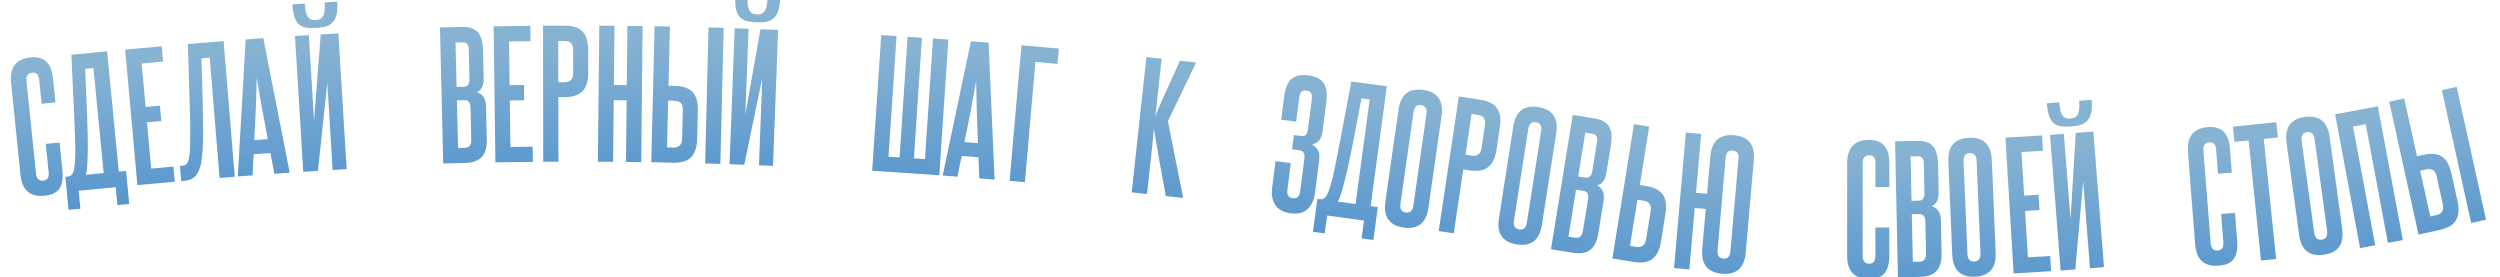 <?xml version="1.0" encoding="UTF-8"?> <svg xmlns="http://www.w3.org/2000/svg" width="1361" height="151" viewBox="0 0 1361 151" fill="none"><path d="M24.907 78.35L32.428 77.579L33.987 92.799C34.427 97.097 33.889 100.379 32.372 102.645C30.849 104.852 28.177 106.151 24.357 106.542C16.419 107.356 12.025 103.614 11.175 95.317L6.039 45.18C5.17 36.704 8.706 32.06 16.644 31.246C23.926 30.5 27.995 34.306 28.851 42.662L30.19 55.733L22.669 56.504L21.33 43.432C21.183 42 20.808 40.983 20.203 40.381C19.653 39.714 18.75 39.444 17.497 39.573C15.169 39.811 14.149 41.333 14.436 44.138L19.582 94.366C19.875 97.231 21.186 98.544 23.514 98.305C25.782 98.073 26.769 96.524 26.476 93.659L24.907 78.35Z" fill="url(#paint0_linear_279_1647)"></path><path d="M37.318 114.242L35.564 96.238L37.266 96.072C37.922 96.008 38.523 95.678 39.068 95.082C39.672 94.481 40.132 93.321 40.447 91.602C40.599 90.683 40.724 89.496 40.823 88.039C40.922 86.582 40.981 84.708 40.999 82.415C41.016 80.123 40.952 77.296 40.805 73.934C40.712 70.507 40.553 66.393 40.326 61.593L38.857 29.815L58.295 27.921L64.676 93.401L68.617 93.017L70.371 111.022L63.922 111.65L62.971 101.886L42.816 103.85L43.767 113.614L37.318 114.242ZM56.435 94.204L50.866 37.055L46.387 37.491L47.417 61.987C47.602 66.972 47.725 71.331 47.788 75.062C47.85 78.794 47.833 82.021 47.736 84.743C47.694 87.4 47.575 89.581 47.379 91.288C47.244 92.99 47.037 94.276 46.761 95.147L56.435 94.204Z" fill="url(#paint1_linear_279_1647)"></path><path d="M74.8 100.765L68.132 26.996L88.031 25.197L88.784 33.533L77.132 34.586L79.271 58.25L87.069 57.545L87.823 65.881L80.024 66.586L82.301 91.773L94.402 90.679L95.147 98.926L74.8 100.765Z" fill="url(#paint2_linear_279_1647)"></path><path d="M98.641 98.595L97.964 90.343L99.04 90.254C99.997 90.176 100.787 89.9 101.411 89.428C102.029 88.895 102.532 87.68 102.918 85.782C103.088 84.926 103.237 83.8 103.363 82.405C103.49 81.01 103.549 79.169 103.543 76.882C103.595 74.59 103.604 71.76 103.569 68.391C103.529 64.963 103.425 60.757 103.257 55.774L102.275 23.978L121.74 22.382L127.793 96.205L119.54 96.881L114.172 31.401L109.687 31.769L110.371 56.636C110.479 61.624 110.531 65.924 110.526 69.537C110.576 73.084 110.554 76.126 110.461 78.662C110.363 81.139 110.228 83.166 110.057 84.746C109.885 86.325 109.719 87.603 109.559 88.579C108.966 91.638 107.957 94.008 106.53 95.691C105.157 97.308 102.976 98.239 99.986 98.485L98.641 98.595Z" fill="url(#paint3_linear_279_1647)"></path><path d="M149.383 94.62L147.214 83.317L138.148 83.97C137.987 85.907 137.855 87.841 137.754 89.773C137.708 91.642 137.635 93.542 137.534 95.474L129.455 96.057L133.733 21.486L143.338 20.793L157.731 94.018L149.383 94.62ZM145.766 75.751C144.703 70.173 143.675 64.683 142.684 59.28C141.688 53.818 140.712 48.203 139.755 42.437C139.515 54.125 139.065 65.406 138.406 76.282L145.766 75.751Z" fill="url(#paint4_linear_279_1647)"></path><path d="M183.609 0.879C183.773 3.574 183.668 5.805 183.295 7.571C182.922 9.337 182.259 10.79 181.307 11.93C180.41 13.006 179.197 13.802 177.665 14.316C176.19 14.766 174.434 15.054 172.398 15.178C170.062 15.32 168.075 15.261 166.436 15C164.853 14.676 163.552 14.034 162.531 13.074C161.507 12.055 160.733 10.689 160.208 8.978C159.683 7.267 159.338 5.064 159.174 2.369L165.911 1.958C166.035 3.994 166.256 5.634 166.572 6.877C166.944 8.056 167.39 8.961 167.909 9.59C168.485 10.156 169.109 10.539 169.783 10.739C170.452 10.878 171.177 10.924 171.955 10.877C172.674 10.833 173.357 10.701 174.005 10.481C174.649 10.202 175.192 9.748 175.635 9.12C176.134 8.428 176.467 7.476 176.633 6.264C176.856 4.988 176.905 3.332 176.781 1.295L183.609 0.879ZM165.091 93.527L160.584 19.595L168.13 19.135L170.972 65.758L174.598 18.741L184.211 18.155L188.717 92.087L181.081 92.553L178.19 45.121L173.086 93.04L165.091 93.527Z" fill="url(#paint5_linear_279_1647)"></path><path d="M255.198 27.178C255.161 25.619 254.865 24.545 254.311 23.959C253.755 23.312 252.877 23.003 251.678 23.032L247.989 23.12L248.571 47.323L252.35 47.232C254.569 47.179 255.648 45.863 255.586 43.283L255.198 27.178ZM256.138 58.755C256.1 57.195 255.804 56.092 255.248 55.445C254.752 54.797 253.845 54.489 252.525 54.52L248.746 54.611L249.369 80.524L253.058 80.435C255.457 80.377 256.622 78.909 256.553 76.03L256.138 58.755ZM241.291 89L239.51 14.952L251.476 14.664C255.495 14.567 258.369 15.518 260.097 17.517C261.886 19.515 262.834 22.763 262.943 27.262L263.304 42.288C263.405 46.486 262.148 49.127 259.533 50.211C260.86 50.479 262.019 51.231 263.009 52.468C263.999 53.704 264.522 55.492 264.578 57.831L265.013 75.916C265.118 80.295 264.175 83.499 262.183 85.527C260.251 87.554 257.276 88.616 253.257 88.713L241.291 89Z" fill="url(#paint6_linear_279_1647)"></path><path d="M269.695 88.387L268.743 14.323L288.721 14.066L288.829 22.436L277.13 22.586L277.435 46.344L285.265 46.243L285.372 54.613L277.543 54.713L277.868 80.001L290.017 79.845L290.123 88.124L269.695 88.387Z" fill="url(#paint7_linear_279_1647)"></path><path d="M312.024 27.272C312.022 25.592 311.66 24.362 310.939 23.583C310.218 22.744 309.017 22.326 307.337 22.328L303.917 22.333L303.949 44.743L307.459 44.738C310.519 44.734 312.046 43.082 312.042 39.782L312.024 27.272ZM295.729 88.045L295.626 13.975L307.326 13.958C311.826 13.952 315.097 15.027 317.14 17.185C319.183 19.282 320.208 22.67 320.214 27.35L320.231 39.5C320.238 44.18 319.193 47.572 317.096 49.675C315.059 51.778 311.85 52.832 307.47 52.838L303.96 52.843L304.009 88.033L295.729 88.045Z" fill="url(#paint8_linear_279_1647)"></path><path d="M340.795 88.185L341.139 54.617L334.119 54.545L333.776 88.113L325.496 88.028L326.254 13.962L334.534 14.047L334.204 46.265L341.224 46.337L341.553 14.119L349.833 14.203L349.075 88.269L340.795 88.185Z" fill="url(#paint9_linear_279_1647)"></path><path d="M383.891 89.012L385.693 14.964L393.97 15.166L392.168 89.214L383.891 89.012ZM364.729 14.454L363.945 46.664L367.454 46.75C371.893 46.858 375.106 47.986 377.094 50.135C379.083 52.284 380.02 55.698 379.906 60.377L379.538 75.492C379.424 80.171 378.291 83.564 376.139 85.673C374.049 87.722 370.784 88.693 366.346 88.585L354.559 88.298L356.361 14.25L364.729 14.454ZM371.727 59.818C371.806 56.578 370.316 54.922 367.257 54.847L363.748 54.762L363.128 80.224L366.547 80.308C369.666 80.383 371.267 78.742 371.348 75.383L371.727 59.818Z" fill="url(#paint10_linear_279_1647)"></path><path d="M424.719 -0.984C424.617 1.714 424.293 3.924 423.748 5.644C423.203 7.365 422.4 8.746 421.34 9.787C420.342 10.77 419.056 11.442 417.481 11.803C415.969 12.106 414.193 12.219 412.155 12.142C409.817 12.054 407.845 11.799 406.239 11.379C404.696 10.9 403.464 10.133 402.544 9.078C401.625 7.962 400.989 6.527 400.634 4.773C400.28 3.018 400.154 0.792 400.256 -1.906L407.001 -1.652C406.924 0.387 406.982 2.04 407.174 3.308C407.429 4.519 407.784 5.463 408.238 6.14C408.755 6.76 409.339 7.202 409.99 7.467C410.642 7.672 411.358 7.789 412.138 7.818C412.857 7.845 413.55 7.782 414.217 7.627C414.885 7.412 415.471 7.013 415.973 6.432C416.537 5.793 416.962 4.878 417.247 3.688C417.594 2.44 417.807 0.797 417.883 -1.242L424.719 -0.984ZM397.173 89.392L399.964 15.375L407.519 15.66L405.759 62.337L413.994 15.904L423.618 16.267L420.826 90.284L413.181 89.996L414.972 42.51L405.177 89.694L397.173 89.392Z" fill="url(#paint11_linear_279_1647)"></path><path d="M474.808 92.984L479.734 19.078L488.086 19.635L483.71 85.279L489.727 85.681L494.102 20.036L501.915 20.557L497.54 86.201L503.556 86.602L507.932 20.958L516.283 21.515L511.357 95.421L474.808 92.984Z" fill="url(#paint12_linear_279_1647)"></path><path d="M533.122 97.118L532.667 85.617L523.605 84.909C523.156 86.799 522.737 88.692 522.348 90.588C522.024 92.428 521.667 94.296 521.278 96.192L513.203 95.56L528.579 22.466L538.18 23.217L541.467 97.77L533.122 97.118ZM532.367 77.921C532.148 72.246 531.953 66.664 531.781 61.174C531.613 55.624 531.487 49.927 531.402 44.082C529.418 55.603 527.287 66.69 525.009 77.345L532.367 77.921Z" fill="url(#paint13_linear_279_1647)"></path><path d="M576.42 26.447L575.692 34.785L563.678 33.735L557.961 99.186L549.623 98.458L556.068 24.669L576.42 26.447Z" fill="url(#paint14_linear_279_1647)"></path><path d="M634.645 106.725C633.46 100.38 632.346 94.225 631.302 88.258C630.264 82.231 629.203 76.142 628.118 69.99C627.909 73.045 627.629 76.183 627.281 79.404C626.939 82.566 626.552 86.145 626.119 90.141L624.444 105.621L616.123 104.721L624.09 31.081L632.412 31.981L630.766 47.192C630.372 50.831 630.043 53.873 629.779 56.319C629.52 58.705 629.209 61.025 628.844 63.279C631.102 58.031 633.34 52.962 635.559 48.073C637.784 43.123 640.046 38.118 642.344 33.055L651.202 34.014L635.799 65.932L644.129 107.751L634.645 106.725Z" fill="url(#paint15_linear_279_1647)"></path><path d="M710.088 86.482C710.271 85.054 710.141 83.948 709.697 83.165C709.312 82.39 708.435 81.915 707.067 81.739L703.407 81.27L704.403 73.503L708.42 74.019C709.67 74.179 710.549 73.929 711.057 73.268C711.573 72.548 711.919 71.504 712.094 70.135L714.156 54.066C714.347 52.579 714.216 51.473 713.765 50.75C713.38 49.974 712.533 49.503 711.224 49.335C709.974 49.175 709.036 49.417 708.409 50.062C707.849 50.656 707.473 51.697 707.282 53.184L705.61 66.218L697.487 65.175L699.147 52.231C699.72 47.768 701.055 44.673 703.152 42.946C705.316 41.166 708.361 40.529 712.289 41.033C716.277 41.544 719.033 42.926 720.559 45.179C722.152 47.38 722.658 50.741 722.078 55.264L719.993 71.511C719.726 73.594 719.126 75.211 718.192 76.361C717.265 77.452 715.953 78.252 714.254 78.76C715.741 79.434 716.82 80.45 717.493 81.807C718.225 83.171 718.443 85.013 718.145 87.335L715.866 105.099C715.385 108.848 714.043 111.761 711.841 113.838C709.706 115.862 706.645 116.619 702.657 116.108C698.73 115.604 695.929 114.095 694.255 111.581C692.641 109.076 692.074 105.948 692.555 102.199L694.411 87.737L702.712 88.803L700.869 103.175C700.502 106.031 701.45 107.605 703.711 107.895C705.02 108.063 705.989 107.824 706.616 107.179C707.251 106.474 707.656 105.437 707.831 104.068L710.088 86.482Z" fill="url(#paint16_linear_279_1647)"></path><path d="M714.76 126.185L717.185 108.258L718.88 108.488C719.534 108.576 720.194 108.393 720.861 107.938C721.588 107.492 722.301 106.468 723.002 104.868C723.361 104.008 723.755 102.881 724.186 101.486C724.617 100.091 725.104 98.28 725.648 96.053C726.191 93.826 726.777 91.059 727.406 87.754C728.102 84.397 728.891 80.356 729.773 75.631L735.637 44.365L754.991 46.983L746.171 112.18L750.095 112.711L747.67 130.637L741.249 129.769L742.564 120.047L722.497 117.332L721.181 127.054L714.76 126.185ZM737.966 111.07L745.663 54.168L741.204 53.565L736.584 77.643C735.62 82.538 734.739 86.808 733.943 90.454C733.147 94.1 732.39 97.237 731.671 99.865C731.02 102.441 730.403 104.537 729.821 106.153C729.299 107.778 728.803 108.982 728.333 109.767L737.966 111.07Z" fill="url(#paint17_linear_279_1647)"></path><path d="M761.349 59.753C762.537 51.437 767.021 47.835 774.802 48.946C782.643 50.066 785.969 54.784 784.781 63.1L777.642 113.082C776.455 121.398 771.941 124.996 764.1 123.876C756.319 122.765 753.023 118.051 754.21 109.736L761.349 59.753ZM776.585 61.929C776.983 59.137 775.995 57.572 773.619 57.232C771.302 56.901 769.945 58.132 769.546 60.923L762.407 110.906C762 113.757 762.955 115.348 765.271 115.679C767.647 116.018 769.038 114.763 769.446 111.912L776.585 61.929Z" fill="url(#paint18_linear_279_1647)"></path><path d="M808.415 68.139C808.663 66.477 808.489 65.208 807.893 64.33C807.305 63.392 806.18 62.8 804.519 62.551L801.136 62.045L797.821 84.209L801.292 84.728C804.319 85.18 806.076 83.775 806.564 80.511L808.415 68.139ZM783.228 125.797L794.185 52.542L805.757 54.273C810.207 54.939 813.281 56.491 814.979 58.929C816.686 61.307 817.194 64.811 816.501 69.439L814.704 81.456C814.012 86.084 812.472 89.282 810.084 91.048C807.756 92.823 804.426 93.386 800.094 92.739L796.623 92.219L791.417 127.022L783.228 125.797Z" fill="url(#paint19_linear_279_1647)"></path><path d="M823.817 68.91C825.114 60.611 829.645 57.068 837.41 58.281C845.236 59.503 848.5 64.264 847.204 72.563L839.411 122.449C838.115 130.748 833.554 134.286 825.729 133.064C817.963 131.851 814.729 127.095 816.025 118.796L823.817 68.91ZM839.023 71.286C839.458 68.499 838.49 66.921 836.119 66.551C833.807 66.19 832.433 67.402 831.998 70.188L824.206 120.073C823.761 122.919 824.695 124.522 827.007 124.883C829.378 125.254 830.786 124.016 831.231 121.171L839.023 71.286Z" fill="url(#paint20_linear_279_1647)"></path><path d="M869.385 77.469C869.635 75.929 869.541 74.819 869.104 74.141C868.677 73.403 867.871 72.938 866.686 72.746L863.044 72.156L859.17 96.054L862.902 96.658C865.093 97.014 866.395 95.918 866.808 93.371L869.385 77.469ZM864.509 108.68C864.759 107.14 864.67 106.002 864.242 105.264C863.874 104.535 863.038 104.066 861.735 103.854L858.004 103.25L853.857 128.836L857.5 129.426C859.869 129.81 861.284 128.581 861.745 125.738L864.509 108.68ZM844.359 135.685L856.209 62.569L868.025 64.484C871.993 65.127 874.643 66.59 875.975 68.872C877.367 71.164 877.702 74.531 876.982 78.973L874.578 93.81C873.906 97.956 872.185 100.321 869.416 100.905C870.671 101.413 871.672 102.365 872.418 103.762C873.164 105.16 873.35 107.013 872.975 109.323L870.081 127.18C869.381 131.504 867.865 134.48 865.535 136.108C863.263 137.745 860.144 138.243 856.175 137.6L844.359 135.685Z" fill="url(#paint21_linear_279_1647)"></path><path d="M897.833 68.916L892.701 100.725L896.167 101.284C900.55 101.991 903.581 103.544 905.261 105.942C906.94 108.34 907.408 111.849 906.662 116.469L904.254 131.396C903.509 136.017 901.928 139.226 899.51 141.024C897.162 142.772 893.796 143.293 889.413 142.586L877.773 140.708L889.57 67.583L897.833 68.916ZM898.634 114.81C899.15 111.611 897.898 109.768 894.877 109.281L891.411 108.722L887.355 133.867L890.731 134.411C893.812 134.908 895.619 133.498 896.154 130.181L898.634 114.81Z" fill="url(#paint22_linear_279_1647)"></path><path d="M911.339 145.931L917.787 72.142L926.126 72.871L923.321 104.968L929.328 105.493L931.106 85.141C931.838 76.773 936.148 72.933 944.038 73.623C951.928 74.312 955.507 78.841 954.776 87.209L950.381 137.508C949.649 145.876 945.339 149.715 937.449 149.026C929.559 148.336 925.98 143.807 926.711 135.439L928.607 113.742L922.6 113.217L919.677 146.66L911.339 145.931ZM946.438 86.481C946.683 83.671 945.64 82.165 943.309 81.961C940.978 81.757 939.69 83.06 939.444 85.87L935.049 136.168C934.798 139.037 935.839 140.573 938.17 140.777C940.501 140.981 941.792 139.648 942.042 136.779L946.438 86.481Z" fill="url(#paint23_linear_279_1647)"></path><path d="M1020.97 123.845L1028.53 123.846L1028.53 139.146C1028.53 143.466 1027.66 146.676 1025.92 148.776C1024.18 150.816 1021.39 151.835 1017.55 151.835C1009.57 151.834 1005.58 147.663 1005.58 139.323L1005.59 88.923C1005.59 80.403 1009.58 76.144 1017.56 76.145C1024.88 76.146 1028.54 80.346 1028.54 88.746L1028.53 101.886L1020.97 101.885L1020.98 88.745C1020.98 87.305 1020.71 86.255 1020.17 85.595C1019.69 84.875 1018.82 84.515 1017.56 84.515C1015.22 84.514 1014.05 85.924 1014.05 88.744L1014.04 139.234C1014.04 142.114 1015.21 143.555 1017.55 143.555C1019.83 143.555 1020.97 142.115 1020.97 139.235L1020.97 123.845Z" fill="url(#paint24_linear_279_1647)"></path><path d="M1047.33 89.207C1047.3 87.647 1047.01 86.573 1046.45 85.984C1045.9 85.336 1045.02 85.024 1043.82 85.049L1040.13 85.127L1040.64 109.331L1044.42 109.252C1046.64 109.206 1047.72 107.893 1047.67 105.313L1047.33 89.207ZM1048.17 120.786C1048.14 119.226 1047.85 118.122 1047.29 117.474C1046.8 116.824 1045.89 116.513 1044.57 116.541L1040.8 116.62L1041.34 142.534L1045.03 142.457C1047.43 142.406 1048.6 140.942 1048.54 138.062L1048.17 120.786ZM1033.23 150.986L1031.68 76.932L1043.65 76.681C1047.67 76.597 1050.54 77.557 1052.26 79.561C1054.04 81.564 1054.98 84.815 1055.08 89.314L1055.39 104.341C1055.48 108.54 1054.21 111.177 1051.6 112.252C1052.92 112.525 1054.08 113.281 1055.06 114.52C1056.05 115.76 1056.57 117.549 1056.62 119.889L1057 137.975C1057.09 142.354 1056.14 145.555 1054.14 147.577C1052.2 149.598 1049.22 150.651 1045.2 150.735L1033.23 150.986Z" fill="url(#paint25_linear_279_1647)"></path><path d="M1060.69 88.087C1060.34 79.694 1064.1 75.335 1071.95 75.009C1079.86 74.68 1083.99 78.713 1084.34 87.105L1086.44 137.552C1086.78 145.945 1083 150.305 1075.09 150.634C1067.23 150.96 1063.13 146.926 1062.79 138.534L1060.69 88.087ZM1076.07 87.449C1075.95 84.631 1074.69 83.272 1072.3 83.372C1069.96 83.469 1068.85 84.926 1068.97 87.744L1071.06 138.19C1071.18 141.068 1072.41 142.458 1074.74 142.361C1077.14 142.261 1078.28 140.773 1078.16 137.895L1076.07 87.449Z" fill="url(#paint26_linear_279_1647)"></path><path d="M1096.22 148.855L1091.75 74.92L1111.7 73.715L1112.2 82.069L1100.52 82.775L1101.96 106.492L1109.77 106.02L1110.28 114.374L1102.46 114.847L1103.99 140.091L1116.12 139.358L1116.62 147.623L1096.22 148.855Z" fill="url(#paint27_linear_279_1647)"></path><path d="M1138.72 54.327C1138.93 57.019 1138.86 59.251 1138.52 61.023C1138.18 62.795 1137.54 64.259 1136.61 65.416C1135.73 66.508 1134.53 67.324 1133.01 67.865C1131.54 68.341 1129.79 68.659 1127.76 68.818C1125.42 69.001 1123.43 68.977 1121.79 68.745C1120.2 68.448 1118.89 67.829 1117.85 66.887C1116.81 65.885 1116.01 64.533 1115.46 62.831C1114.91 61.13 1114.52 58.933 1114.31 56.241L1121.04 55.713C1121.2 57.747 1121.45 59.383 1121.79 60.62C1122.18 61.793 1122.64 62.69 1123.17 63.31C1123.76 63.866 1124.39 64.238 1125.06 64.425C1125.74 64.553 1126.46 64.587 1127.24 64.526C1127.96 64.469 1128.64 64.326 1129.28 64.095C1129.92 63.804 1130.46 63.34 1130.89 62.705C1131.37 62.005 1131.69 61.047 1131.84 59.832C1132.04 58.552 1132.06 56.896 1131.9 54.862L1138.72 54.327ZM1121.81 147.283L1116.02 73.44L1123.56 72.849L1127.21 119.416L1130.02 72.342L1139.62 71.589L1145.41 145.432L1137.78 146.031L1134.07 98.656L1129.8 146.657L1121.81 147.283Z" fill="url(#paint28_linear_279_1647)"></path><path d="M1209.19 116.465L1216.72 115.877L1217.92 131.13C1218.25 135.437 1217.63 138.705 1216.06 140.934C1214.49 143.104 1211.78 144.338 1207.96 144.637C1200 145.258 1195.7 141.411 1195.05 133.096L1191.13 82.849C1190.46 74.355 1194.11 69.797 1202.06 69.176C1209.36 68.606 1213.34 72.509 1213.99 80.883L1215.01 93.983L1207.48 94.572L1206.45 81.472C1206.34 80.036 1205.99 79.01 1205.4 78.394C1204.87 77.714 1203.97 77.423 1202.72 77.521C1200.38 77.703 1199.33 79.2 1199.55 82.011L1203.48 132.348C1203.7 135.219 1204.98 136.564 1207.31 136.382C1209.58 136.204 1210.61 134.68 1210.38 131.809L1209.19 116.465Z" fill="url(#paint29_linear_279_1647)"></path><path d="M1230.89 141.826L1224.15 76.473L1216.45 77.267L1215.59 68.941L1239.22 66.503L1240.08 74.829L1232.38 75.623L1239.12 140.976L1230.89 141.826Z" fill="url(#paint30_linear_279_1647)"></path><path d="M1244.8 77.761C1243.67 69.438 1246.99 64.745 1254.78 63.68C1262.62 62.607 1267.12 66.232 1268.26 74.555L1275.09 124.579C1276.23 132.902 1272.88 137.6 1265.03 138.672C1257.24 139.737 1252.78 136.108 1251.64 127.785L1244.8 77.761ZM1260.05 75.676C1259.67 72.882 1258.29 71.648 1255.91 71.973C1253.59 72.29 1252.63 73.845 1253.01 76.639L1259.85 126.664C1260.24 129.517 1261.59 130.786 1263.91 130.469C1266.29 130.144 1267.28 128.554 1266.89 125.701L1260.05 75.676Z" fill="url(#paint31_linear_279_1647)"></path><path d="M1299.97 132.208L1287.91 67.624L1281.01 68.913L1293.07 133.496L1284.84 135.033L1271.24 62.222L1294.51 57.877L1308.11 130.687L1299.97 132.208Z" fill="url(#paint32_linear_279_1647)"></path><path d="M1345.3 121.38L1329.32 49.053L1337.41 47.267L1353.38 119.594L1345.3 121.38ZM1308.85 53.575L1315.8 85.037L1319.22 84.28C1323.56 83.322 1326.95 83.649 1329.39 85.26C1331.84 86.87 1333.57 89.96 1334.57 94.53L1337.84 109.294C1338.84 113.864 1338.56 117.43 1336.97 119.992C1335.43 122.483 1332.5 124.207 1328.16 125.164L1316.65 127.707L1300.67 55.38L1308.85 53.575ZM1326.5 95.945C1325.8 92.781 1323.96 91.529 1320.97 92.189L1317.54 92.946L1323.03 117.817L1326.37 117.079C1329.42 116.406 1330.58 114.43 1329.86 111.149L1326.5 95.945Z" fill="url(#paint33_linear_279_1647)"></path><defs><linearGradient id="paint0_linear_279_1647" x1="13.927" y1="11.299" x2="24.933" y2="118.737" gradientUnits="userSpaceOnUse"><stop offset="0.251" stop-color="#87B3D3"></stop><stop offset="1" stop-color="#5695CE"></stop></linearGradient><linearGradient id="paint1_linear_279_1647" x1="43.764" y1="8.308" x2="54.239" y2="115.799" gradientUnits="userSpaceOnUse"><stop offset="0.251" stop-color="#87B3D3"></stop><stop offset="1" stop-color="#5695CE"></stop></linearGradient><linearGradient id="paint2_linear_279_1647" x1="75.968" y1="5.272" x2="85.691" y2="112.833" gradientUnits="userSpaceOnUse"><stop offset="0.251" stop-color="#87B3D3"></stop><stop offset="1" stop-color="#5695CE"></stop></linearGradient><linearGradient id="paint3_linear_279_1647" x1="107.013" y1="2.59" x2="115.839" y2="110.228" gradientUnits="userSpaceOnUse"><stop offset="0.251" stop-color="#87B3D3"></stop><stop offset="1" stop-color="#5695CE"></stop></linearGradient><linearGradient id="paint4_linear_279_1647" x1="137.184" y1="0.253" x2="144.952" y2="107.973" gradientUnits="userSpaceOnUse"><stop offset="0.251" stop-color="#87B3D3"></stop><stop offset="1" stop-color="#5695CE"></stop></linearGradient><linearGradient id="paint5_linear_279_1647" x1="171.139" y1="-2.018" x2="177.71" y2="105.782" gradientUnits="userSpaceOnUse"><stop offset="0.251" stop-color="#87B3D3"></stop><stop offset="1" stop-color="#5695CE"></stop></linearGradient><linearGradient id="paint6_linear_279_1647" x1="250.763" y1="-6.255" x2="253.36" y2="101.714" gradientUnits="userSpaceOnUse"><stop offset="0.251" stop-color="#87B3D3"></stop><stop offset="1" stop-color="#5695CE"></stop></linearGradient><linearGradient id="paint7_linear_279_1647" x1="278.233" y1="-6.731" x2="279.621" y2="101.261" gradientUnits="userSpaceOnUse"><stop offset="0.251" stop-color="#87B3D3"></stop><stop offset="1" stop-color="#5695CE"></stop></linearGradient><linearGradient id="paint8_linear_279_1647" x1="307.356" y1="-6.972" x2="307.507" y2="101.028" gradientUnits="userSpaceOnUse"><stop offset="0.251" stop-color="#87B3D3"></stop><stop offset="1" stop-color="#5695CE"></stop></linearGradient><linearGradient id="paint9_linear_279_1647" x1="338.228" y1="-6.846" x2="337.122" y2="101.148" gradientUnits="userSpaceOnUse"><stop offset="0.251" stop-color="#87B3D3"></stop><stop offset="1" stop-color="#5695CE"></stop></linearGradient><linearGradient id="paint10_linear_279_1647" x1="376.215" y1="-6.203" x2="373.587" y2="101.765" gradientUnits="userSpaceOnUse"><stop offset="0.251" stop-color="#87B3D3"></stop><stop offset="1" stop-color="#5695CE"></stop></linearGradient><linearGradient id="paint11_linear_279_1647" x1="412.595" y1="-5.094" x2="408.524" y2="102.83" gradientUnits="userSpaceOnUse"><stop offset="0.251" stop-color="#87B3D3"></stop><stop offset="1" stop-color="#5695CE"></stop></linearGradient><linearGradient id="paint12_linear_279_1647" x1="499.755" y1="-0.563" x2="492.572" y2="107.197" gradientUnits="userSpaceOnUse"><stop offset="0.251" stop-color="#87B3D3"></stop><stop offset="1" stop-color="#5695CE"></stop></linearGradient><linearGradient id="paint13_linear_279_1647" x1="535.166" y1="1.988" x2="526.745" y2="109.659" gradientUnits="userSpaceOnUse"><stop offset="0.251" stop-color="#87B3D3"></stop><stop offset="1" stop-color="#5695CE"></stop></linearGradient><linearGradient id="paint14_linear_279_1647" x1="567.204" y1="4.632" x2="557.806" y2="112.222" gradientUnits="userSpaceOnUse"><stop offset="0.251" stop-color="#87B3D3"></stop><stop offset="1" stop-color="#5695CE"></stop></linearGradient><linearGradient id="paint15_linear_279_1647" x1="639.117" y1="11.654" x2="627.5" y2="119.028" gradientUnits="userSpaceOnUse"><stop offset="0.251" stop-color="#87B3D3"></stop><stop offset="1" stop-color="#5695CE"></stop></linearGradient><linearGradient id="paint16_linear_279_1647" x1="714.81" y1="21.071" x2="701.066" y2="128.193" gradientUnits="userSpaceOnUse"><stop offset="0.251" stop-color="#87B3D3"></stop><stop offset="1" stop-color="#5695CE"></stop></linearGradient><linearGradient id="paint17_linear_279_1647" x1="745.35" y1="24.559" x2="730.872" y2="131.584" gradientUnits="userSpaceOnUse"><stop offset="0.251" stop-color="#87B3D3"></stop><stop offset="1" stop-color="#5695CE"></stop></linearGradient><linearGradient id="paint18_linear_279_1647" x1="778.152" y1="29.101" x2="762.882" y2="136.016" gradientUnits="userSpaceOnUse"><stop offset="0.251" stop-color="#87B3D3"></stop><stop offset="1" stop-color="#5695CE"></stop></linearGradient><linearGradient id="paint19_linear_279_1647" x1="808.912" y1="33.582" x2="792.936" y2="140.394" gradientUnits="userSpaceOnUse"><stop offset="0.251" stop-color="#87B3D3"></stop><stop offset="1" stop-color="#5695CE"></stop></linearGradient><linearGradient id="paint20_linear_279_1647" x1="841.02" y1="38.481" x2="824.352" y2="145.187" gradientUnits="userSpaceOnUse"><stop offset="0.251" stop-color="#87B3D3"></stop><stop offset="1" stop-color="#5695CE"></stop></linearGradient><linearGradient id="paint21_linear_279_1647" x1="871.166" y1="43.79" x2="853.888" y2="150.399" gradientUnits="userSpaceOnUse"><stop offset="0.251" stop-color="#87B3D3"></stop><stop offset="1" stop-color="#5695CE"></stop></linearGradient><linearGradient id="paint22_linear_279_1647" x1="904.602" y1="48.808" x2="887.402" y2="155.429" gradientUnits="userSpaceOnUse"><stop offset="0.251" stop-color="#87B3D3"></stop><stop offset="1" stop-color="#5695CE"></stop></linearGradient><linearGradient id="paint23_linear_279_1647" x1="938.707" y1="52.96" x2="929.305" y2="160.55" gradientUnits="userSpaceOnUse"><stop offset="0.251" stop-color="#87B3D3"></stop><stop offset="1" stop-color="#5695CE"></stop></linearGradient><linearGradient id="paint24_linear_279_1647" x1="1016.89" y1="56.025" x2="1016.88" y2="164.025" gradientUnits="userSpaceOnUse"><stop offset="0.251" stop-color="#87B3D3"></stop><stop offset="1" stop-color="#5695CE"></stop></linearGradient><linearGradient id="paint25_linear_279_1647" x1="1043" y1="55.76" x2="1045.26" y2="163.736" gradientUnits="userSpaceOnUse"><stop offset="0.251" stop-color="#87B3D3"></stop><stop offset="1" stop-color="#5695CE"></stop></linearGradient><linearGradient id="paint26_linear_279_1647" x1="1071.62" y1="54.885" x2="1076.1" y2="162.792" gradientUnits="userSpaceOnUse"><stop offset="0.251" stop-color="#87B3D3"></stop><stop offset="1" stop-color="#5695CE"></stop></linearGradient><linearGradient id="paint27_linear_279_1647" x1="1100.23" y1="53.439" x2="1106.75" y2="161.243" gradientUnits="userSpaceOnUse"><stop offset="0.251" stop-color="#87B3D3"></stop><stop offset="1" stop-color="#5695CE"></stop></linearGradient><linearGradient id="paint28_linear_279_1647" x1="1126.2" y1="51.648" x2="1134.64" y2="159.317" gradientUnits="userSpaceOnUse"><stop offset="0.251" stop-color="#87B3D3"></stop><stop offset="1" stop-color="#5695CE"></stop></linearGradient><linearGradient id="paint29_linear_279_1647" x1="1199.83" y1="49.169" x2="1208.24" y2="156.842" gradientUnits="userSpaceOnUse"><stop offset="0.251" stop-color="#87B3D3"></stop><stop offset="1" stop-color="#5695CE"></stop></linearGradient><linearGradient id="paint30_linear_279_1647" x1="1225.48" y1="46.88" x2="1236.56" y2="154.31" gradientUnits="userSpaceOnUse"><stop offset="0.251" stop-color="#87B3D3"></stop><stop offset="1" stop-color="#5695CE"></stop></linearGradient><linearGradient id="paint31_linear_279_1647" x1="1252.56" y1="43.676" x2="1267.19" y2="150.681" gradientUnits="userSpaceOnUse"><stop offset="0.251" stop-color="#87B3D3"></stop><stop offset="1" stop-color="#5695CE"></stop></linearGradient><linearGradient id="paint32_linear_279_1647" x1="1279.05" y1="39.472" x2="1298.88" y2="145.637" gradientUnits="userSpaceOnUse"><stop offset="0.251" stop-color="#87B3D3"></stop><stop offset="1" stop-color="#5695CE"></stop></linearGradient><linearGradient id="paint33_linear_279_1647" x1="1315.05" y1="30.77" x2="1338.35" y2="136.228" gradientUnits="userSpaceOnUse"><stop offset="0.251" stop-color="#87B3D3"></stop><stop offset="1" stop-color="#5695CE"></stop></linearGradient></defs></svg> 